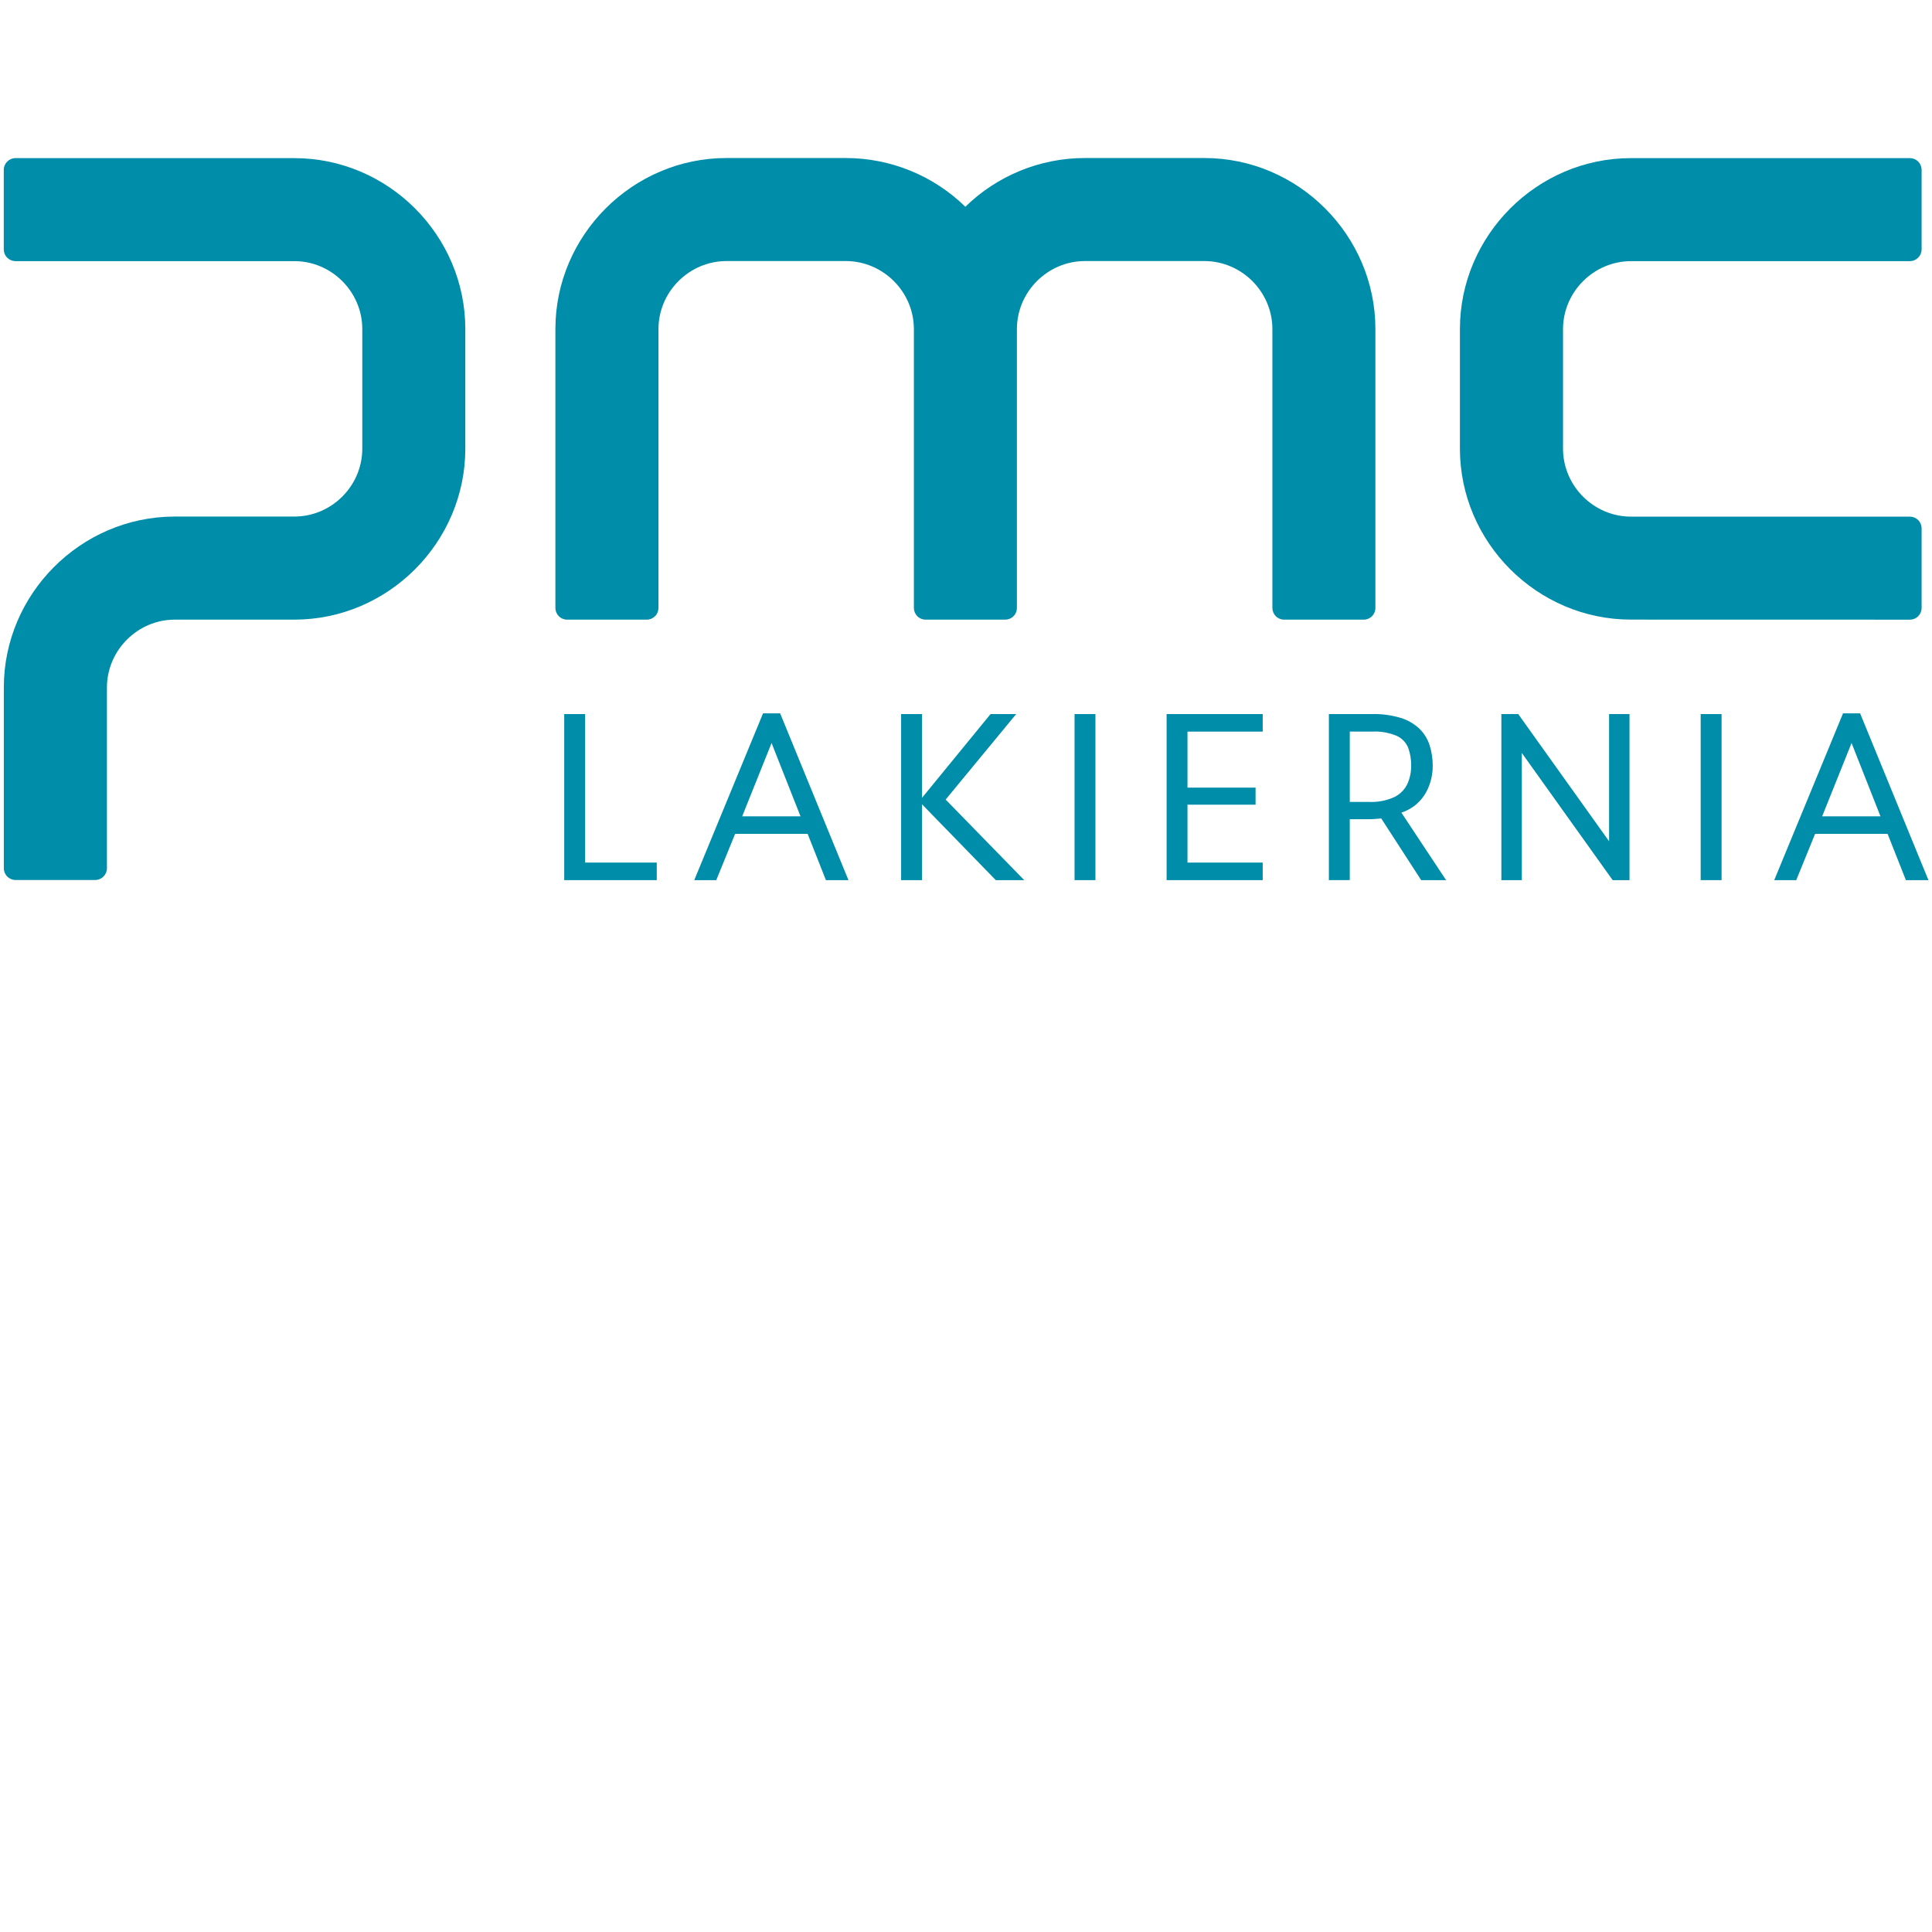 <?xml version="1.0" encoding="UTF-8" standalone="no"?> <svg xmlns="http://www.w3.org/2000/svg" xmlns:xlink="http://www.w3.org/1999/xlink" xmlns:serif="http://www.serif.com/" width="100%" height="100%" viewBox="0 0 512 512" version="1.1" xml:space="preserve" style="fill-rule:evenodd;clip-rule:evenodd;stroke-linejoin:round;stroke-miterlimit:2;"> <g transform="matrix(4.166,0,0,4.166,3.079,701.494)"> <g id="Group_4" transform="matrix(1,0,0,1,-0.5,-158.333)"> <g transform="matrix(1,0,0,1,130.13,101.193)"> <g id="Group_1"> <path id="Path_3" d="M-26.617,-71.831C-26.619,-71.831 -26.621,-71.831 -26.623,-71.831C-32.59,-71.831 -37.5,-76.741 -37.5,-82.708L-37.5,-90.309C-37.499,-96.276 -32.589,-101.186 -26.622,-101.187L-8.873,-101.187C-8.676,-101.186 -8.488,-101.107 -8.348,-100.969C-8.209,-100.828 -8.131,-100.638 -8.13,-100.44L-8.13,-95.377C-8.131,-95.181 -8.21,-94.994 -8.348,-94.856C-8.486,-94.715 -8.675,-94.634 -8.873,-94.633L-26.613,-94.633C-28.987,-94.632 -30.94,-92.679 -30.941,-90.305L-30.941,-82.705C-30.94,-80.333 -28.989,-78.382 -26.617,-78.381L-8.873,-78.381C-8.676,-78.38 -8.488,-78.301 -8.348,-78.163C-8.21,-78.023 -8.131,-77.835 -8.13,-77.638L-8.13,-72.57C-8.131,-72.373 -8.21,-72.185 -8.348,-72.045C-8.487,-71.905 -8.676,-71.827 -8.873,-71.827L-26.617,-71.831Z" style="fill:rgb(0,141,169);fill-rule:nonzero;"></path> </g> </g> <g transform="matrix(1,0,0,1,177.396,0)"> <g id="Group_2"> <path id="Path_4" d="M-101.019,0C-95.052,0.001 -90.143,4.911 -90.142,10.878L-90.142,28.622C-90.141,28.819 -90.22,29.008 -90.36,29.147C-90.499,29.287 -90.688,29.366 -90.885,29.365L-95.948,29.365C-96.146,29.366 -96.337,29.288 -96.477,29.147C-96.616,29.008 -96.694,28.819 -96.695,28.622L-96.695,10.882C-96.697,8.51 -98.647,6.558 -101.019,6.554L-108.619,6.554C-110.991,6.556 -112.943,8.506 -112.947,10.878L-112.947,28.622C-112.947,28.819 -113.025,29.008 -113.165,29.147C-113.304,29.287 -113.493,29.365 -113.69,29.365L-118.753,29.365C-118.951,29.366 -119.142,29.288 -119.282,29.147C-119.421,29.008 -119.499,28.819 -119.5,28.622L-119.5,10.878C-119.505,8.508 -121.454,6.559 -123.824,6.554L-131.424,6.554C-133.795,6.557 -135.745,8.507 -135.748,10.878L-135.748,28.622C-135.749,28.819 -135.827,29.008 -135.966,29.147C-136.106,29.287 -136.297,29.366 -136.495,29.365L-141.558,29.365C-141.756,29.366 -141.947,29.287 -142.087,29.147C-142.226,29.008 -142.304,28.819 -142.305,28.622L-142.305,10.878C-142.303,4.911 -137.394,0.002 -131.427,0L-123.827,0C-120.987,0.001 -118.258,1.115 -116.227,3.1C-114.196,1.115 -111.467,0.001 -108.627,-0L-101.019,0Z" style="fill:rgb(0,141,169);fill-rule:nonzero;"></path> </g> </g> <g transform="matrix(1,0,0,1,63.722,0.007)"> <g id="Group_3"> <path id="Path_5" d="M-45.235,0C-45.234,-0 -45.233,-0 -45.232,-0C-39.268,-0 -34.361,4.907 -34.361,10.871C-34.361,10.873 -34.361,10.876 -34.361,10.878L-34.361,18.478C-34.36,24.445 -39.268,29.355 -45.235,29.357L-52.836,29.357C-55.208,29.357 -57.159,31.308 -57.159,33.68L-57.159,45.173C-57.159,45.372 -57.239,45.562 -57.381,45.702C-57.52,45.841 -57.709,45.919 -57.906,45.92L-62.969,45.92C-63.168,45.92 -63.359,45.841 -63.5,45.7C-63.641,45.56 -63.719,45.369 -63.718,45.171L-63.718,33.671C-63.715,27.724 -58.835,22.825 -52.888,22.8L-45.235,22.8C-42.865,22.8 -40.915,20.85 -40.915,18.48C-40.915,18.479 -40.915,18.477 -40.915,18.476L-40.915,10.876C-40.915,10.875 -40.915,10.874 -40.915,10.873C-40.915,8.503 -42.866,6.552 -45.236,6.552C-45.237,6.552 -45.238,6.552 -45.239,6.552L-62.978,6.552C-63.175,6.551 -63.363,6.472 -63.503,6.334C-63.642,6.195 -63.721,6.006 -63.721,5.809L-63.721,0.744C-63.721,0.743 -63.721,0.743 -63.721,0.742C-63.721,0.335 -63.386,-0 -62.979,-0C-62.979,-0 -62.978,-0 -62.978,-0L-45.235,0Z" style="fill:rgb(0,141,169);fill-rule:nonzero;"></path> </g> </g> </g> <g id="Group_5" transform="matrix(1,0,0,1,35.153,-122.962)"> <path id="Path_7" d="M0,0L0,10.565L5.886,10.565L5.886,9.448L1.329,9.448L1.329,0L0,0Z" style="fill:rgb(0,141,169);fill-rule:nonzero;"></path> </g> <g transform="matrix(1,0,0,1,58.509,-123.007)"> <g id="Group_6"> <path id="Path_8" d="M-10.709,0L-15.085,10.61L-13.685,10.61L-12.485,7.666L-7.872,7.666L-6.709,10.61L-5.275,10.61L-9.621,0L-10.709,0ZM-10.166,1.887L-8.326,6.55L-12.036,6.55L-10.166,1.887Z" style="fill:rgb(0,141,169);fill-rule:nonzero;"></path> </g> </g> <g transform="matrix(1,0,0,1,76.195,-122.962)"> <g id="Group_7"> <path id="Path_9" d="M-13.922,0L-18.283,5.33L-18.283,0L-19.612,0L-19.612,10.565L-18.283,10.565L-18.283,5.739L-13.589,10.565L-11.779,10.565L-16.779,5.439L-12.292,0L-13.922,0Z" style="fill:rgb(0,141,169);fill-rule:nonzero;"></path> </g> </g> <g id="Path_10" transform="matrix(1,0,0,1,-165.445,-86.547)"> <rect x="233.061" y="-36.415" width="1.328" height="10.565" style="fill:rgb(0,141,169);fill-rule:nonzero;"></rect> </g> <g id="Group_8" transform="matrix(1,0,0,1,73.472,-122.962)"> <path id="Path_11" d="M0,0L0,10.565L6.113,10.565L6.113,9.448L1.328,9.448L1.328,5.765L5.659,5.765L5.659,4.679L1.328,4.679L1.328,1.117L6.113,1.117L6.113,0L0,0Z" style="fill:rgb(0,141,169);fill-rule:nonzero;"></path> </g> <g id="Group_10" transform="matrix(1,0,0,1,0,-158.333)"> <clipPath id="_clip1"> <rect x="0" y="-0.003" width="122" height="45.936"></rect> </clipPath> <g clip-path="url(#_clip1)"> <g transform="matrix(1,0,0,1,83.795,71.786)"> <g id="Group_9"> <path id="Path_12" d="M0,-25.85L0,-36.415L2.762,-36.415C3.371,-36.429 3.978,-36.348 4.562,-36.173C5.003,-36.04 5.409,-35.807 5.747,-35.494C6.049,-35.203 6.274,-34.843 6.404,-34.445C6.542,-34.014 6.61,-33.563 6.604,-33.11C6.605,-32.622 6.504,-32.139 6.309,-31.692C6.114,-31.24 5.803,-30.848 5.409,-30.553C4.952,-30.225 4.414,-30.03 3.854,-29.987L3.477,-29.787C3.336,-29.777 3.185,-29.765 3.025,-29.749C2.865,-29.733 2.698,-29.726 2.525,-29.726L0.891,-29.726L0.891,-30.826L2.536,-30.826C3.102,-30.798 3.666,-30.907 4.181,-31.143C4.541,-31.323 4.83,-31.62 5,-31.985C5.158,-32.344 5.238,-32.732 5.234,-33.124C5.242,-33.515 5.178,-33.904 5.045,-34.271C4.908,-34.605 4.649,-34.875 4.321,-35.026C3.829,-35.233 3.296,-35.327 2.762,-35.3L0.785,-35.3L1.329,-35.8L1.329,-25.854L0,-25.85ZM5.871,-25.85L3.018,-30.257L4.377,-30.5L7.456,-25.85L5.871,-25.85Z" style="fill:rgb(0,141,169);fill-rule:nonzero;"></path> </g> </g> </g> </g> <g transform="matrix(1,0,0,1,118.385,-122.962)"> <g id="Group_11"> <path id="Path_14" d="M-16.766,0L-16.766,8.092L-22.546,0L-23.618,0L-23.618,10.565L-22.318,10.565L-22.318,2.473L-16.538,10.565L-15.467,10.565L-15.467,0L-16.766,0Z" style="fill:rgb(0,141,169);fill-rule:nonzero;"></path> </g> </g> <g id="Path_15" transform="matrix(1,0,0,1,-262.9,-86.547)"> <rect x="370.345" y="-36.415" width="1.329" height="10.565" style="fill:rgb(0,141,169);fill-rule:nonzero;"></rect> </g> <g transform="matrix(1,0,0,1,127.21,-123.007)"> <g id="Group_12"> <path id="Path_16" d="M-10.709,0L-15.086,10.61L-13.686,10.61L-12.486,7.666L-7.874,7.666L-6.71,10.61L-5.276,10.61L-9.622,0L-10.709,0ZM-10.166,1.887L-8.327,6.55L-12.037,6.55L-10.166,1.887Z" style="fill:rgb(0,141,169);fill-rule:nonzero;"></path> </g> </g> </g> </svg> 